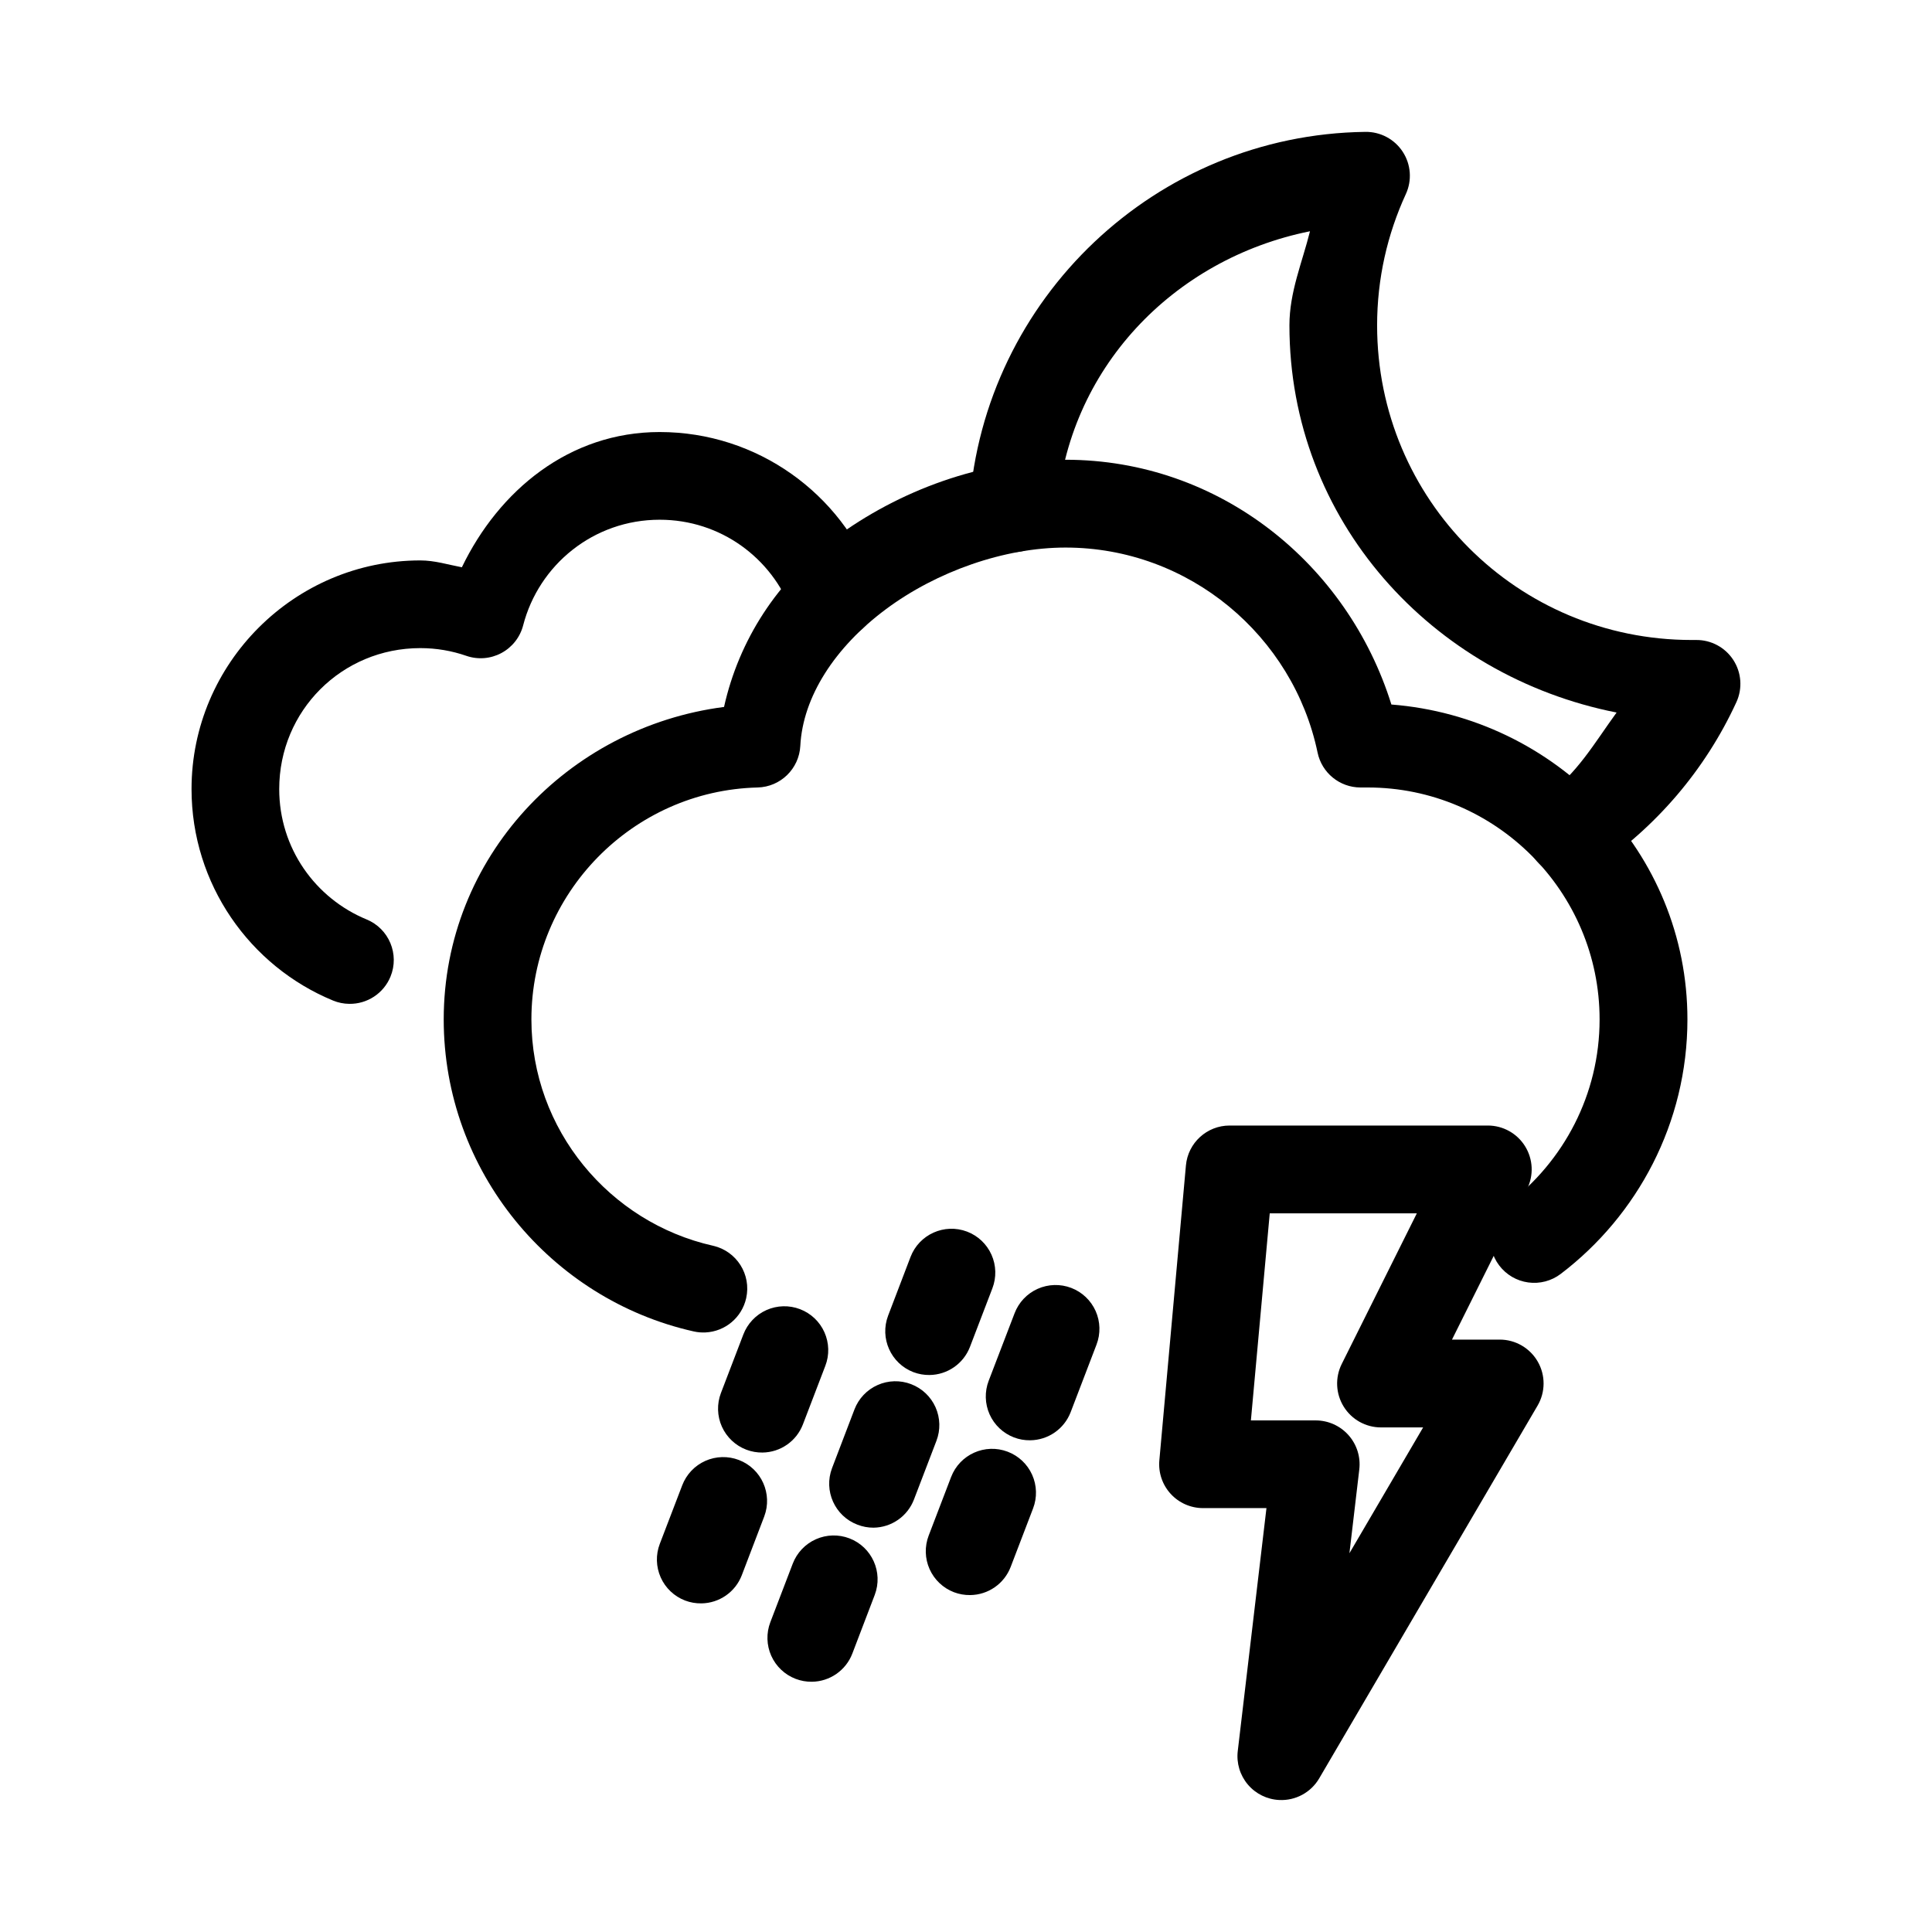 <?xml version="1.0" encoding="UTF-8"?>
<!-- Uploaded to: ICON Repo, www.iconrepo.com, Generator: ICON Repo Mixer Tools -->
<svg fill="#000000" width="800px" height="800px" version="1.1" viewBox="144 144 512 512" xmlns="http://www.w3.org/2000/svg">
 <g>
  <path d="m390.34 508.39c-1.461 0.02-2.91-0.238-4.277-0.754-5.981-2.297-8.977-9-6.699-14.988l5.941-15.555c2.297-5.981 9-8.977 14.988-6.699 2.883 1.102 5.207 3.305 6.465 6.125 1.258 2.816 1.34 6.019 0.234 8.902l-5.941 15.516c-1.707 4.441-5.949 7.398-10.711 7.453z"/>
  <path d="m375.51 548.85c-1.461 0.008-2.914-0.262-4.277-0.793-5.996-2.281-9.008-8.988-6.734-14.988l5.941-15.555c1.102-2.879 3.305-5.207 6.125-6.461 2.816-1.258 6.019-1.344 8.898-0.234 2.883 1.102 5.207 3.305 6.465 6.121 1.258 2.82 1.34 6.019 0.234 8.902l-5.941 15.516c-1.695 4.461-5.941 7.43-10.711 7.492z"/>
  <path d="m346.07 528.94c-1.461 0.02-2.914-0.238-4.277-0.754-2.891-1.098-5.223-3.297-6.488-6.117-1.262-2.816-1.352-6.023-0.25-8.91l5.941-15.516c1.105-2.883 3.309-5.207 6.125-6.465 2.816-1.254 6.019-1.34 8.902-0.234 2.879 1.102 5.207 3.305 6.461 6.125 1.258 2.816 1.344 6.019 0.234 8.898l-5.941 15.52c-1.707 4.441-5.949 7.394-10.707 7.453z"/>
  <path d="m329.87 568.91c-1.473 0.023-2.938-0.23-4.316-0.754-2.879-1.105-5.207-3.309-6.461-6.125-1.258-2.82-1.344-6.019-0.238-8.902l5.945-15.516c1.102-2.883 3.305-5.207 6.121-6.465 2.82-1.254 6.019-1.34 8.902-0.234 5.981 2.297 8.977 9 6.699 14.988l-5.941 15.555c-1.707 4.441-5.953 7.398-10.711 7.453z"/>
  <path d="m416.99 525.69c-1.461 0.02-2.914-0.238-4.277-0.758-2.883-1.102-5.207-3.305-6.465-6.121-1.254-2.82-1.34-6.023-0.234-8.902l6.852-17.863c1.094-2.887 3.293-5.223 6.113-6.488 2.82-1.262 6.023-1.352 8.91-0.25 2.883 1.105 5.207 3.309 6.465 6.125 1.254 2.82 1.34 6.019 0.234 8.902l-6.852 17.898c-1.711 4.457-5.973 7.414-10.746 7.457z"/>
  <path d="m401.09 566.71c-1.461 0.02-2.914-0.238-4.277-0.754-2.883-1.105-5.207-3.309-6.465-6.125-1.258-2.816-1.34-6.019-0.234-8.902l5.941-15.516c2.297-5.981 9-8.977 14.988-6.699 2.887 1.098 5.223 3.297 6.484 6.113 1.266 2.82 1.355 6.027 0.25 8.914l-5.941 15.516c-1.711 4.457-5.973 7.414-10.746 7.453z"/>
  <path d="m359.16 589.68c-1.461 0.02-2.914-0.238-4.277-0.754-2.891-1.098-5.223-3.297-6.488-6.117-1.262-2.816-1.352-6.023-0.25-8.91l5.941-15.516c1.105-2.883 3.309-5.207 6.125-6.465 2.82-1.254 6.019-1.34 8.902-0.234 5.981 2.297 8.977 9 6.699 14.988l-5.941 15.555c-1.707 4.441-5.953 7.398-10.711 7.453z"/>
  <path d="m236.54 410.03c-1.469-0.016-2.918-0.312-4.277-0.871-22.047-9.09-37.504-30.852-37.504-56.047 0-33.336 27.289-60.594 60.629-60.594 3.84 0 7.352 1.129 11.012 1.816 9.812-20.344 28.449-35.84 52.418-35.84 25.934 0 48.219 16.391 56.805 39.473 1.074 2.891 0.957 6.09-0.328 8.895-1.285 2.805-3.629 4.984-6.519 6.055-2.891 1.074-6.09 0.957-8.895-0.328-2.805-1.281-4.984-3.629-6.055-6.519-5.277-14.18-18.848-24.336-35.008-24.336-17.512 0-32.031 11.945-36.18 28.008-0.816 3.137-2.906 5.793-5.769 7.324-2.859 1.531-6.231 1.797-9.293 0.734-3.809-1.32-7.887-2.043-12.188-2.043-20.777 0-37.391 16.582-37.391 37.355 0 15.699 9.613 28.965 23.16 34.551 5.938 2.445 8.766 9.242 6.32 15.176-1.82 4.418-6.16 7.269-10.938 7.191z"/>
  <path d="m330.96 497.11c-1.043 0.051-2.086-0.035-3.106-0.266-37.871-8.484-66.266-42.465-66.266-82.691 0-42.871 32.789-77.43 74.289-82.805 3.949-17.742 14.156-33.461 28.992-44.508 17.488-13.02 39.52-21.004 61.5-21.004 40.844 0 74.746 27.629 86.363 64.867 43.492 3.41 78.453 39.129 78.453 83.449 0 27.406-13.219 51.957-33.57 67.441-2.457 1.871-5.559 2.688-8.617 2.269-3.062-0.418-5.828-2.039-7.695-4.504-3.871-5.109-2.871-12.391 2.234-16.273 14.816-11.273 24.371-28.996 24.371-48.934 0-33.859-27.598-61.461-61.461-61.461h-1.93c-5.5-0.016-10.238-3.883-11.352-9.273-6.441-30.848-34-54.309-66.797-54.309-16.164 0-34.133 6.312-47.613 16.352-13.48 10.035-22 23.188-22.668 36.219-0.32 6.062-5.246 10.859-11.316 11.012-33.129 0.82-59.945 28.117-59.945 61.461 0 29.266 20.758 53.852 48.137 59.984 6.258 1.414 10.188 7.633 8.781 13.891-1.141 5.113-5.555 8.832-10.785 9.082z"/>
  <path d="m560.61 376.2c-4.074 0.195-7.953-1.758-10.219-5.148-3.57-5.332-2.148-12.547 3.18-16.121 8.145-5.461 13.07-14.191 18.844-22.102-48.93-9.652-86.703-50.906-86.703-102.6 0-8.879 3.394-16.668 5.449-24.941-36.242 7.289-64.359 36.523-67.062 74.215-0.215 3.086-1.648 5.957-3.984 7.981-2.336 2.023-5.383 3.035-8.465 2.809-6.394-0.469-11.199-6.023-10.75-12.414 3.926-54.766 49.387-98.203 104.91-98.93 4-0.066 7.75 1.93 9.934 5.281 2.184 3.352 2.492 7.59 0.812 11.219-4.867 10.59-7.606 22.328-7.606 34.781 0 46.188 37.184 83.375 83.375 83.375 0.215 0 0.602 0.008 1.133 0 3.984-0.047 7.711 1.945 9.883 5.285 2.172 3.336 2.484 7.555 0.828 11.176-8.266 17.988-21.375 33.258-37.656 44.168-1.754 1.18-3.793 1.859-5.902 1.969z"/>
  <path d="m483.03 621.02c-3.227-0.145-6.242-1.629-8.332-4.09-2.09-2.465-3.059-5.684-2.68-8.891l7.606-64.375h-16.801c-3.269 0-6.387-1.371-8.59-3.785-2.203-2.41-3.289-5.641-2.992-8.891l7.039-78.117c0.531-5.996 5.559-10.594 11.582-10.594h68.422c4.027 0 7.766 2.082 9.883 5.504 2.121 3.422 2.32 7.695 0.527 11.297l-19.906 39.93h12.641c4.172-0.004 8.023 2.231 10.098 5.852 2.074 3.621 2.047 8.074-0.07 11.668l-57.867 98.777c-2.188 3.719-6.25 5.918-10.559 5.715zm18.582-65.395 19.531-33.344h-11.168c-4.023 0-7.762-2.082-9.879-5.504-2.121-3.422-2.32-7.695-0.527-11.301l19.906-39.926h-38.98l-4.996 54.875h17.184c3.316 0.004 6.477 1.422 8.684 3.902 2.203 2.481 3.246 5.785 2.859 9.082z"/>
 </g>
</svg>